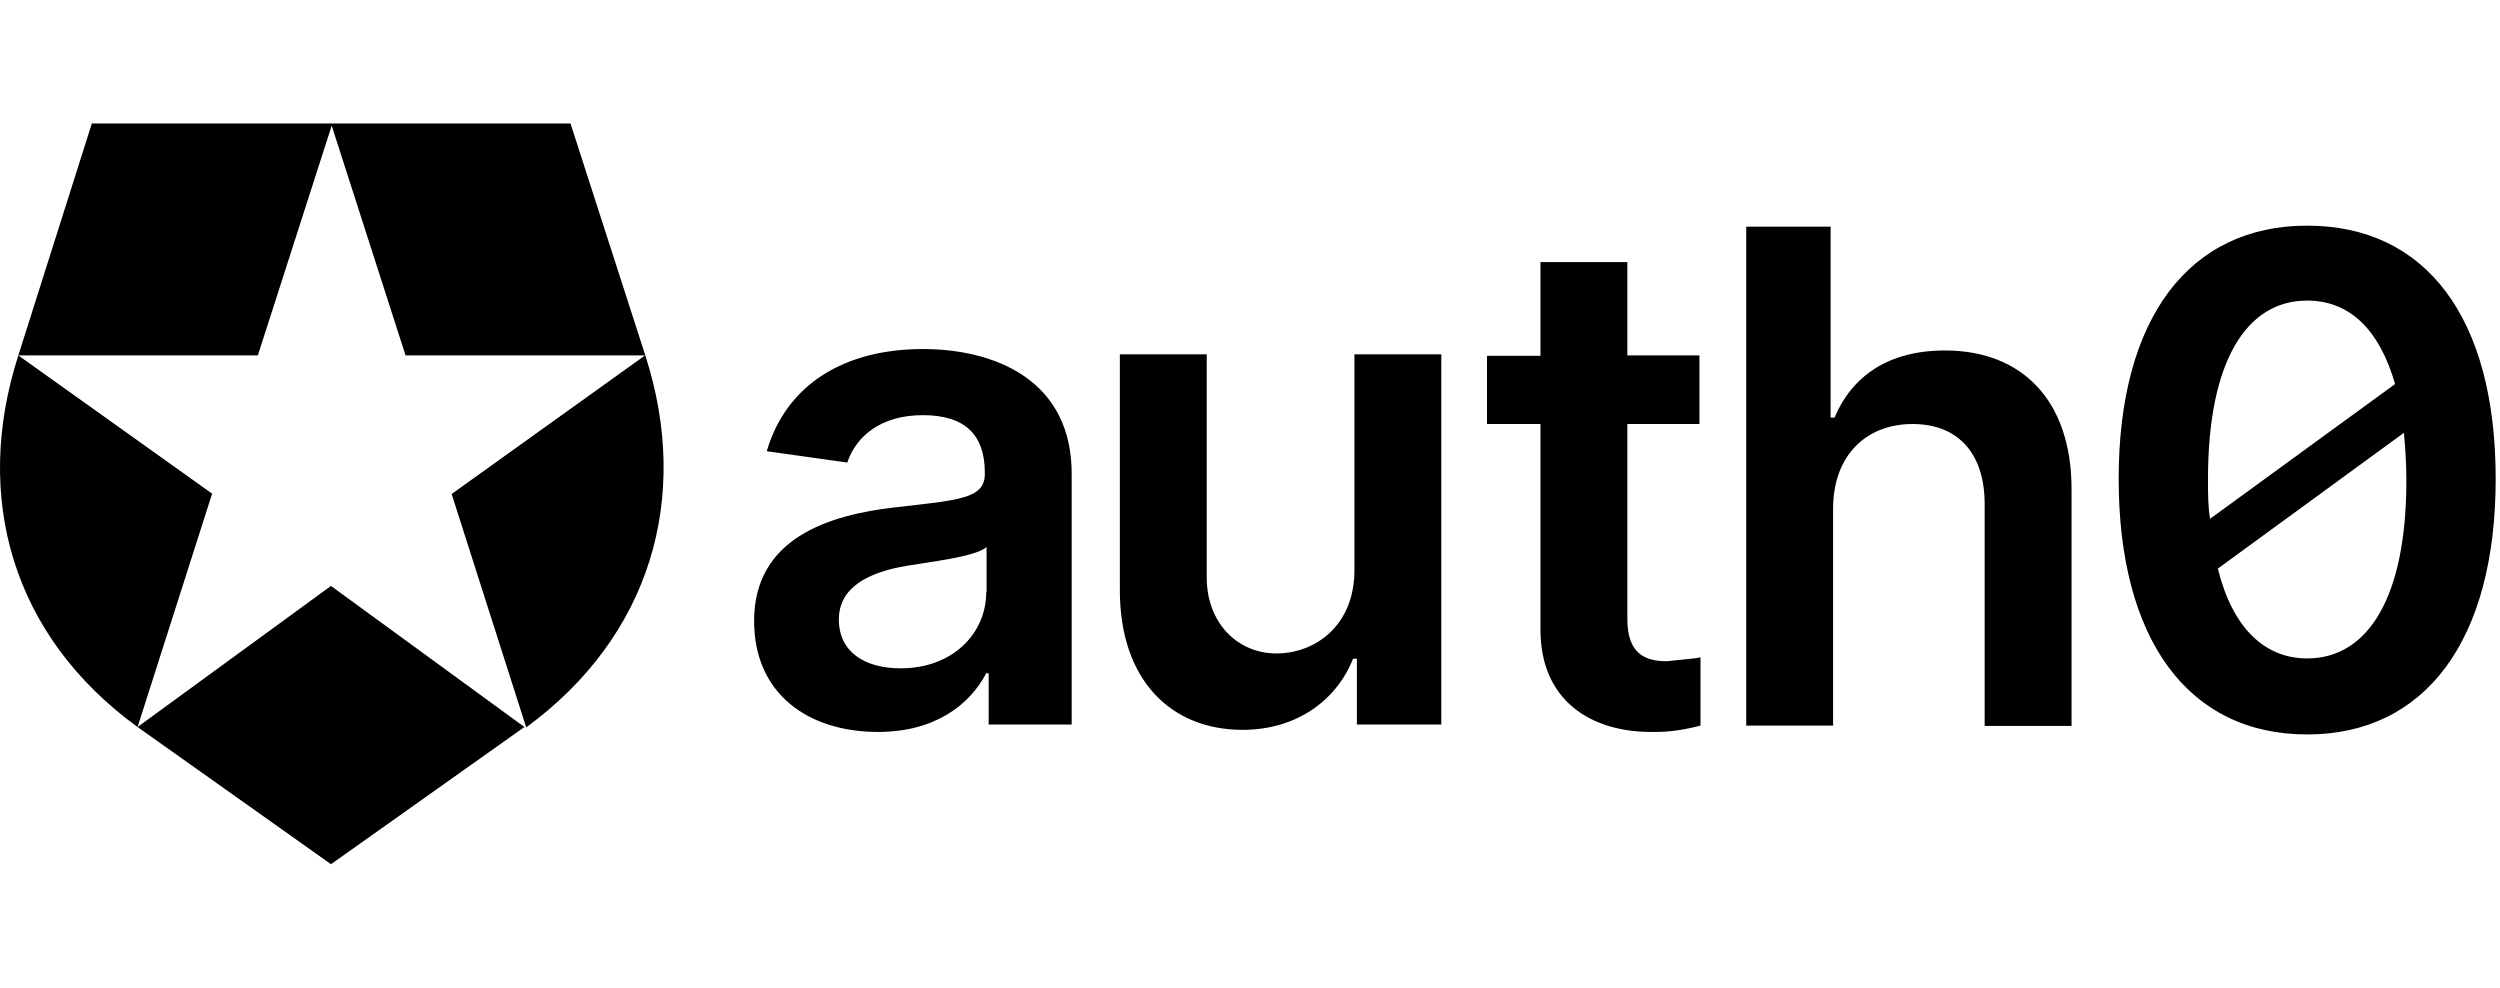 <svg width="81" height="32" viewBox="0 0 81 32" fill="none" xmlns="http://www.w3.org/2000/svg">
<path d="M18.484 4H10.724L13.14 11.515H20.9L14.633 16.006L17.049 23.567C21.071 20.622 22.393 16.132 20.912 11.527L18.484 4ZM0.594 11.515H8.354L10.77 4H2.976L0.594 11.515C-0.887 16.12 0.401 20.611 4.457 23.555L6.873 15.994L0.594 11.515ZM4.457 23.555L10.724 28L16.992 23.555L10.724 18.984L4.457 23.555ZM63.016 11.355C61.17 11.355 59.996 12.202 59.438 13.531H59.312V7.345H56.578V23.509H59.392V16.487C59.392 14.746 60.475 13.738 61.967 13.738C63.46 13.738 64.303 14.711 64.303 16.326V23.521H67.118V15.845C67.118 12.97 65.511 11.355 63.016 11.355ZM74.752 7.311C70.935 7.311 68.645 10.301 68.645 15.513C68.645 20.726 70.901 23.796 74.752 23.796C78.57 23.796 80.86 20.76 80.86 15.513C80.86 10.266 78.581 7.311 74.752 7.311ZM71.539 15.513C71.539 11.71 72.781 9.739 74.752 9.739C76.12 9.739 77.088 10.667 77.601 12.443L71.607 16.808C71.539 16.441 71.539 16.006 71.539 15.513ZM74.752 21.333C73.385 21.333 72.337 20.359 71.858 18.423L77.886 14.024C77.932 14.505 77.966 15.032 77.966 15.525C77.977 19.351 76.724 21.333 74.752 21.333ZM43.884 18.469C43.884 20.29 42.596 21.172 41.354 21.172C40.112 21.172 39.098 20.199 39.098 18.709V11.481H36.283V19.122C36.283 22.032 37.935 23.647 40.26 23.647C42.026 23.647 43.314 22.673 43.838 21.344H43.963V23.475H46.698V11.481H43.884V18.469ZM29.902 11.309C27.372 11.309 25.481 12.443 24.843 14.62L27.452 14.986C27.737 14.138 28.535 13.451 29.902 13.451C31.27 13.451 31.908 14.093 31.908 15.307V15.353C31.908 16.166 31.064 16.201 28.979 16.441C26.894 16.682 24.433 17.415 24.433 20.118C24.433 22.467 26.165 23.715 28.455 23.715C30.301 23.715 31.429 22.822 31.953 21.814H32.033V23.475H34.722V15.433C34.768 12.283 32.192 11.309 29.902 11.309ZM31.953 19.191C31.953 20.519 30.871 21.654 29.184 21.654C28.022 21.654 27.179 21.127 27.179 20.073C27.179 19.019 28.147 18.538 29.389 18.331C30.107 18.205 31.6 18.045 31.965 17.724V19.191H31.953ZM52.726 8.491H49.911V11.527H48.179V13.738H49.911V20.405C49.911 22.673 51.518 23.761 53.649 23.715C54.128 23.715 54.618 23.635 55.096 23.509V21.298C54.891 21.344 54.378 21.378 54.014 21.424C53.296 21.424 52.726 21.184 52.726 20.05V13.738H55.062V11.515H52.726V8.491Z" fill="black"/>
</svg>

